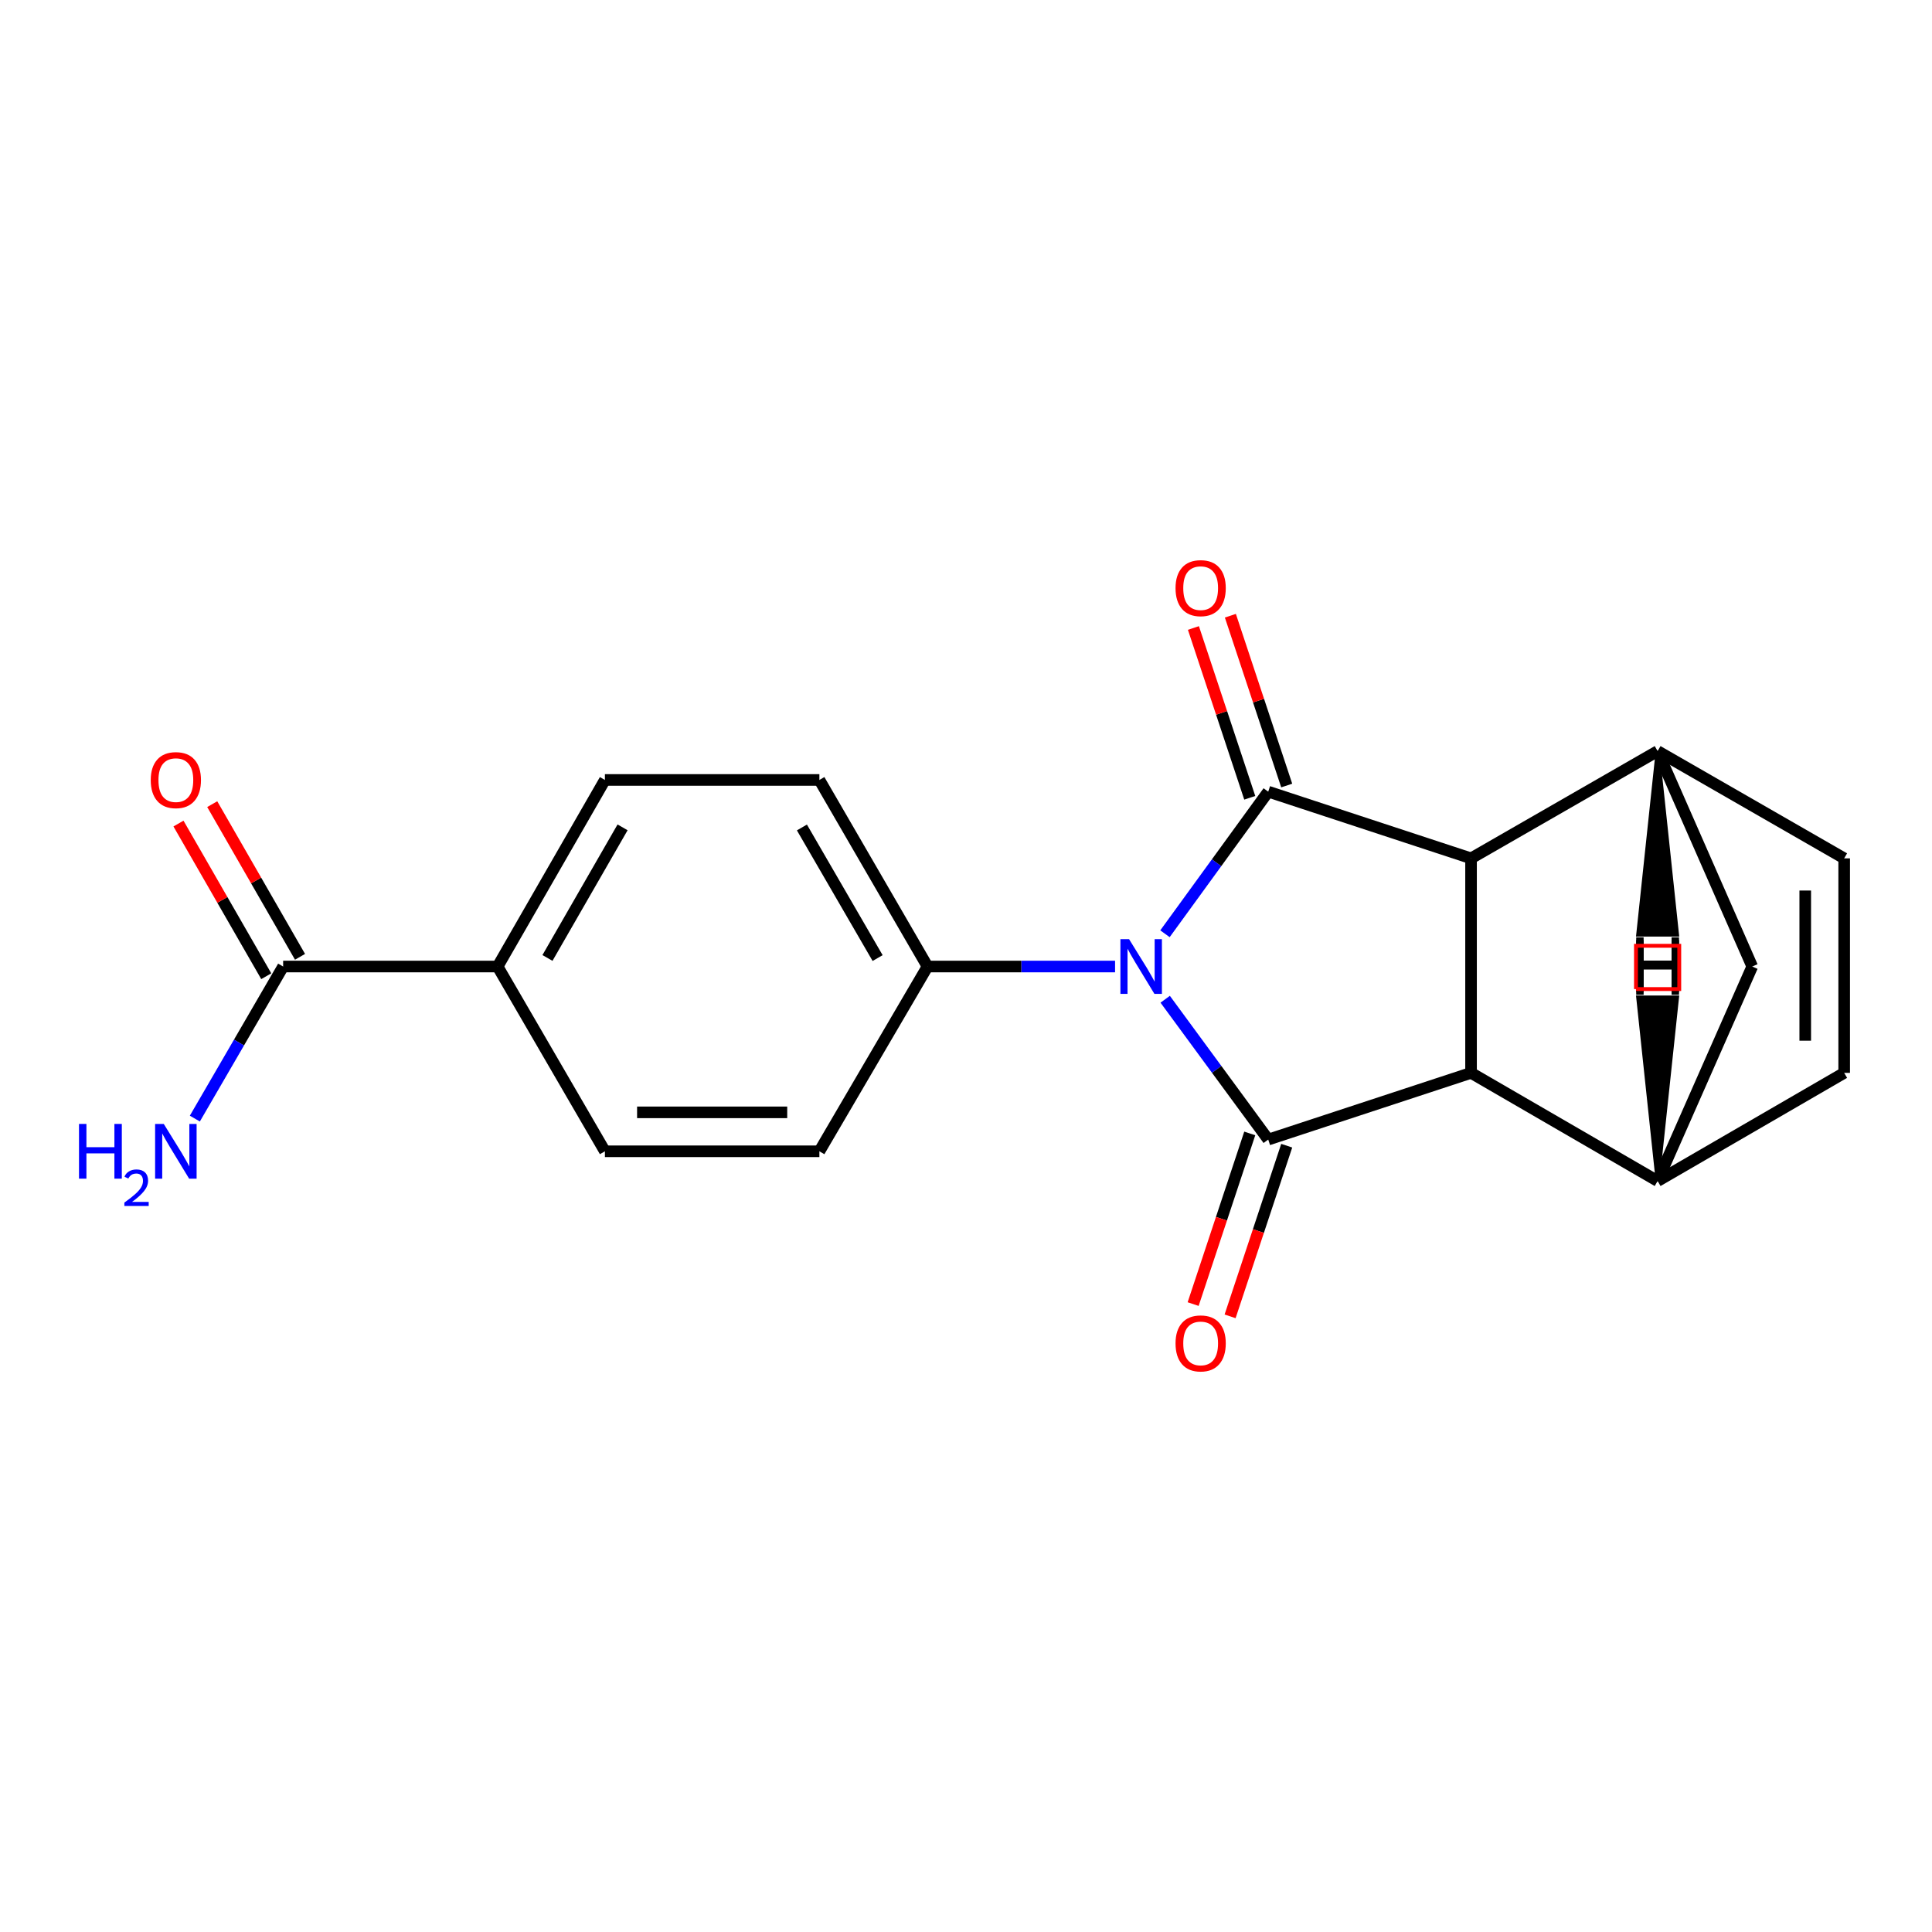 <?xml version='1.0' encoding='iso-8859-1'?>
<svg version='1.1' baseProfile='full'
              xmlns='http://www.w3.org/2000/svg'
                      xmlns:rdkit='http://www.rdkit.org/xml'
                      xmlns:xlink='http://www.w3.org/1999/xlink'
                  xml:space='preserve'
width='1000px' height='1000px' viewBox='0 0 1000 1000'>
<!-- END OF HEADER -->
<rect style='opacity:1.0;fill:#FFFFFF;stroke:none' width='1000' height='1000' x='0' y='0'> </rect>
<path class='bond-0' d='M 603.102,517.208 L 629.769,553.523' style='fill:none;fill-rule:evenodd;stroke:#0000FF;stroke-width:6px;stroke-linecap:butt;stroke-linejoin:miter;stroke-opacity:1' />
<path class='bond-0' d='M 629.769,553.523 L 656.437,589.838' style='fill:none;fill-rule:evenodd;stroke:#000000;stroke-width:6px;stroke-linecap:butt;stroke-linejoin:miter;stroke-opacity:1' />
<path class='bond-1' d='M 602.986,483.313 L 629.712,446.537' style='fill:none;fill-rule:evenodd;stroke:#0000FF;stroke-width:6px;stroke-linecap:butt;stroke-linejoin:miter;stroke-opacity:1' />
<path class='bond-1' d='M 629.712,446.537 L 656.437,409.762' style='fill:none;fill-rule:evenodd;stroke:#000000;stroke-width:6px;stroke-linecap:butt;stroke-linejoin:miter;stroke-opacity:1' />
<path class='bond-9' d='M 577.159,500.27 L 528.624,500.27' style='fill:none;fill-rule:evenodd;stroke:#0000FF;stroke-width:6px;stroke-linecap:butt;stroke-linejoin:miter;stroke-opacity:1' />
<path class='bond-9' d='M 528.624,500.27 L 480.089,500.27' style='fill:none;fill-rule:evenodd;stroke:#000000;stroke-width:6px;stroke-linecap:butt;stroke-linejoin:miter;stroke-opacity:1' />
<path class='bond-2' d='M 656.437,589.838 L 761.413,555.317' style='fill:none;fill-rule:evenodd;stroke:#000000;stroke-width:6px;stroke-linecap:butt;stroke-linejoin:miter;stroke-opacity:1' />
<path class='bond-11' d='M 646.872,586.665 L 632.218,630.828' style='fill:none;fill-rule:evenodd;stroke:#000000;stroke-width:6px;stroke-linecap:butt;stroke-linejoin:miter;stroke-opacity:1' />
<path class='bond-11' d='M 632.218,630.828 L 617.564,674.991' style='fill:none;fill-rule:evenodd;stroke:#FF0000;stroke-width:6px;stroke-linecap:butt;stroke-linejoin:miter;stroke-opacity:1' />
<path class='bond-11' d='M 666.002,593.012 L 651.348,637.175' style='fill:none;fill-rule:evenodd;stroke:#000000;stroke-width:6px;stroke-linecap:butt;stroke-linejoin:miter;stroke-opacity:1' />
<path class='bond-11' d='M 651.348,637.175 L 636.694,681.339' style='fill:none;fill-rule:evenodd;stroke:#FF0000;stroke-width:6px;stroke-linecap:butt;stroke-linejoin:miter;stroke-opacity:1' />
<path class='bond-3' d='M 656.437,409.762 L 761.413,444.283' style='fill:none;fill-rule:evenodd;stroke:#000000;stroke-width:6px;stroke-linecap:butt;stroke-linejoin:miter;stroke-opacity:1' />
<path class='bond-12' d='M 666.002,406.588 L 651.421,362.645' style='fill:none;fill-rule:evenodd;stroke:#000000;stroke-width:6px;stroke-linecap:butt;stroke-linejoin:miter;stroke-opacity:1' />
<path class='bond-12' d='M 651.421,362.645 L 636.84,318.701' style='fill:none;fill-rule:evenodd;stroke:#FF0000;stroke-width:6px;stroke-linecap:butt;stroke-linejoin:miter;stroke-opacity:1' />
<path class='bond-12' d='M 646.872,412.935 L 632.291,368.992' style='fill:none;fill-rule:evenodd;stroke:#000000;stroke-width:6px;stroke-linecap:butt;stroke-linejoin:miter;stroke-opacity:1' />
<path class='bond-12' d='M 632.291,368.992 L 617.71,325.049' style='fill:none;fill-rule:evenodd;stroke:#FF0000;stroke-width:6px;stroke-linecap:butt;stroke-linejoin:miter;stroke-opacity:1' />
<path class='bond-5' d='M 761.413,555.317 L 857.979,611.293' style='fill:none;fill-rule:evenodd;stroke:#000000;stroke-width:6px;stroke-linecap:butt;stroke-linejoin:miter;stroke-opacity:1' />
<path class='bond-20' d='M 761.413,555.317 L 761.413,444.283' style='fill:none;fill-rule:evenodd;stroke:#000000;stroke-width:6px;stroke-linecap:butt;stroke-linejoin:miter;stroke-opacity:1' />
<path class='bond-4' d='M 761.413,444.283 L 857.979,388.767' style='fill:none;fill-rule:evenodd;stroke:#000000;stroke-width:6px;stroke-linecap:butt;stroke-linejoin:miter;stroke-opacity:1' />
<path class='bond-7' d='M 857.979,388.767 L 954.545,444.283' style='fill:none;fill-rule:evenodd;stroke:#000000;stroke-width:6px;stroke-linecap:butt;stroke-linejoin:miter;stroke-opacity:1' />
<path class='bond-8' d='M 857.979,388.767 L 906.957,500.27' style='fill:none;fill-rule:evenodd;stroke:#000000;stroke-width:6px;stroke-linecap:butt;stroke-linejoin:miter;stroke-opacity:1' />
<path class='bond-24' d='M 857.979,388.767 L 847.901,483.781 L 868.057,483.781 Z' style='fill:#000000;fill-rule:evenodd;fill-opacity:1;stroke:#000000;stroke-width:2px;stroke-linecap:butt;stroke-linejoin:miter;stroke-opacity:1;' />
<path class='bond-6' d='M 857.979,611.293 L 954.545,555.317' style='fill:none;fill-rule:evenodd;stroke:#000000;stroke-width:6px;stroke-linecap:butt;stroke-linejoin:miter;stroke-opacity:1' />
<path class='bond-22' d='M 857.979,611.293 L 906.957,500.27' style='fill:none;fill-rule:evenodd;stroke:#000000;stroke-width:6px;stroke-linecap:butt;stroke-linejoin:miter;stroke-opacity:1' />
<path class='bond-25' d='M 857.979,611.293 L 868.057,516.278 L 847.901,516.278 Z' style='fill:#000000;fill-rule:evenodd;fill-opacity:1;stroke:#000000;stroke-width:2px;stroke-linecap:butt;stroke-linejoin:miter;stroke-opacity:1;' />
<path class='bond-23' d='M 954.545,555.317 L 954.545,444.283' style='fill:none;fill-rule:evenodd;stroke:#000000;stroke-width:6px;stroke-linecap:butt;stroke-linejoin:miter;stroke-opacity:1' />
<path class='bond-23' d='M 934.39,538.662 L 934.39,460.938' style='fill:none;fill-rule:evenodd;stroke:#000000;stroke-width:6px;stroke-linecap:butt;stroke-linejoin:miter;stroke-opacity:1' />
<path class='bond-15' d='M 480.089,500.27 L 424.113,595.907' style='fill:none;fill-rule:evenodd;stroke:#000000;stroke-width:6px;stroke-linecap:butt;stroke-linejoin:miter;stroke-opacity:1' />
<path class='bond-16' d='M 480.089,500.27 L 424.113,403.704' style='fill:none;fill-rule:evenodd;stroke:#000000;stroke-width:6px;stroke-linecap:butt;stroke-linejoin:miter;stroke-opacity:1' />
<path class='bond-16' d='M 454.255,495.893 L 415.072,428.297' style='fill:none;fill-rule:evenodd;stroke:#000000;stroke-width:6px;stroke-linecap:butt;stroke-linejoin:miter;stroke-opacity:1' />
<path class='bond-10' d='M 146.552,500.27 L 257.563,500.27' style='fill:none;fill-rule:evenodd;stroke:#000000;stroke-width:6px;stroke-linecap:butt;stroke-linejoin:miter;stroke-opacity:1' />
<path class='bond-14' d='M 155.289,495.247 L 132.569,455.736' style='fill:none;fill-rule:evenodd;stroke:#000000;stroke-width:6px;stroke-linecap:butt;stroke-linejoin:miter;stroke-opacity:1' />
<path class='bond-14' d='M 132.569,455.736 L 109.849,416.225' style='fill:none;fill-rule:evenodd;stroke:#FF0000;stroke-width:6px;stroke-linecap:butt;stroke-linejoin:miter;stroke-opacity:1' />
<path class='bond-14' d='M 137.816,505.294 L 115.096,465.783' style='fill:none;fill-rule:evenodd;stroke:#000000;stroke-width:6px;stroke-linecap:butt;stroke-linejoin:miter;stroke-opacity:1' />
<path class='bond-14' d='M 115.096,465.783 L 92.377,426.272' style='fill:none;fill-rule:evenodd;stroke:#FF0000;stroke-width:6px;stroke-linecap:butt;stroke-linejoin:miter;stroke-opacity:1' />
<path class='bond-19' d='M 146.552,500.27 L 123.702,539.626' style='fill:none;fill-rule:evenodd;stroke:#000000;stroke-width:6px;stroke-linecap:butt;stroke-linejoin:miter;stroke-opacity:1' />
<path class='bond-19' d='M 123.702,539.626 L 100.851,578.983' style='fill:none;fill-rule:evenodd;stroke:#0000FF;stroke-width:6px;stroke-linecap:butt;stroke-linejoin:miter;stroke-opacity:1' />
<path class='bond-13' d='M 257.563,500.27 L 313.102,403.704' style='fill:none;fill-rule:evenodd;stroke:#000000;stroke-width:6px;stroke-linecap:butt;stroke-linejoin:miter;stroke-opacity:1' />
<path class='bond-13' d='M 283.366,495.834 L 322.243,428.238' style='fill:none;fill-rule:evenodd;stroke:#000000;stroke-width:6px;stroke-linecap:butt;stroke-linejoin:miter;stroke-opacity:1' />
<path class='bond-21' d='M 257.563,500.27 L 313.102,595.907' style='fill:none;fill-rule:evenodd;stroke:#000000;stroke-width:6px;stroke-linecap:butt;stroke-linejoin:miter;stroke-opacity:1' />
<path class='bond-18' d='M 424.113,595.907 L 313.102,595.907' style='fill:none;fill-rule:evenodd;stroke:#000000;stroke-width:6px;stroke-linecap:butt;stroke-linejoin:miter;stroke-opacity:1' />
<path class='bond-18' d='M 407.462,575.752 L 329.754,575.752' style='fill:none;fill-rule:evenodd;stroke:#000000;stroke-width:6px;stroke-linecap:butt;stroke-linejoin:miter;stroke-opacity:1' />
<path class='bond-17' d='M 424.113,403.704 L 313.102,403.704' style='fill:none;fill-rule:evenodd;stroke:#000000;stroke-width:6px;stroke-linecap:butt;stroke-linejoin:miter;stroke-opacity:1' />
<path  class='atom-0' d='M 584.404 486.11
L 593.684 501.11
Q 594.604 502.59, 596.084 505.27
Q 597.564 507.95, 597.644 508.11
L 597.644 486.11
L 601.404 486.11
L 601.404 514.43
L 597.524 514.43
L 587.564 498.03
Q 586.404 496.11, 585.164 493.91
Q 583.964 491.71, 583.604 491.03
L 583.604 514.43
L 579.924 514.43
L 579.924 486.11
L 584.404 486.11
' fill='#0000FF'/>
<path  class='atom-12' d='M 608.456 695.342
Q 608.456 688.542, 611.816 684.742
Q 615.176 680.942, 621.456 680.942
Q 627.736 680.942, 631.096 684.742
Q 634.456 688.542, 634.456 695.342
Q 634.456 702.222, 631.056 706.142
Q 627.656 710.022, 621.456 710.022
Q 615.216 710.022, 611.816 706.142
Q 608.456 702.262, 608.456 695.342
M 621.456 706.822
Q 625.776 706.822, 628.096 703.942
Q 630.456 701.022, 630.456 695.342
Q 630.456 689.782, 628.096 686.982
Q 625.776 684.142, 621.456 684.142
Q 617.136 684.142, 614.776 686.942
Q 612.456 689.742, 612.456 695.342
Q 612.456 701.062, 614.776 703.942
Q 617.136 706.822, 621.456 706.822
' fill='#FF0000'/>
<path  class='atom-13' d='M 608.456 304.418
Q 608.456 297.618, 611.816 293.818
Q 615.176 290.018, 621.456 290.018
Q 627.736 290.018, 631.096 293.818
Q 634.456 297.618, 634.456 304.418
Q 634.456 311.298, 631.056 315.218
Q 627.656 319.098, 621.456 319.098
Q 615.216 319.098, 611.816 315.218
Q 608.456 311.338, 608.456 304.418
M 621.456 315.898
Q 625.776 315.898, 628.096 313.018
Q 630.456 310.098, 630.456 304.418
Q 630.456 298.858, 628.096 296.058
Q 625.776 293.218, 621.456 293.218
Q 617.136 293.218, 614.776 296.018
Q 612.456 298.818, 612.456 304.418
Q 612.456 310.138, 614.776 313.018
Q 617.136 315.898, 621.456 315.898
' fill='#FF0000'/>
<path  class='atom-15' d='M 78.024 403.784
Q 78.024 396.984, 81.384 393.184
Q 84.744 389.384, 91.024 389.384
Q 97.304 389.384, 100.664 393.184
Q 104.024 396.984, 104.024 403.784
Q 104.024 410.664, 100.624 414.584
Q 97.224 418.464, 91.024 418.464
Q 84.784 418.464, 81.384 414.584
Q 78.024 410.704, 78.024 403.784
M 91.024 415.264
Q 95.344 415.264, 97.664 412.384
Q 100.024 409.464, 100.024 403.784
Q 100.024 398.224, 97.664 395.424
Q 95.344 392.584, 91.024 392.584
Q 86.704 392.584, 84.344 395.384
Q 82.024 398.184, 82.024 403.784
Q 82.024 409.504, 84.344 412.384
Q 86.704 415.264, 91.024 415.264
' fill='#FF0000'/>
<path  class='atom-20' d='M 40.892 581.747
L 44.732 581.747
L 44.732 593.787
L 59.212 593.787
L 59.212 581.747
L 63.052 581.747
L 63.052 610.067
L 59.212 610.067
L 59.212 596.987
L 44.732 596.987
L 44.732 610.067
L 40.892 610.067
L 40.892 581.747
' fill='#0000FF'/>
<path  class='atom-20' d='M 64.424 609.074
Q 65.111 607.305, 66.748 606.328
Q 68.384 605.325, 70.655 605.325
Q 73.48 605.325, 75.064 606.856
Q 76.648 608.387, 76.648 611.107
Q 76.648 613.879, 74.588 616.466
Q 72.556 619.053, 68.332 622.115
L 76.964 622.115
L 76.964 624.227
L 64.372 624.227
L 64.372 622.459
Q 67.856 619.977, 69.916 618.129
Q 72.001 616.281, 73.004 614.618
Q 74.008 612.955, 74.008 611.239
Q 74.008 609.443, 73.11 608.44
Q 72.212 607.437, 70.655 607.437
Q 69.15 607.437, 68.147 608.044
Q 67.144 608.651, 66.431 609.998
L 64.424 609.074
' fill='#0000FF'/>
<path  class='atom-20' d='M 84.764 581.747
L 94.044 596.747
Q 94.964 598.227, 96.444 600.907
Q 97.924 603.587, 98.004 603.747
L 98.004 581.747
L 101.764 581.747
L 101.764 610.067
L 97.884 610.067
L 87.924 593.667
Q 86.764 591.747, 85.524 589.547
Q 84.324 587.347, 83.964 586.667
L 83.964 610.067
L 80.284 610.067
L 80.284 581.747
L 84.764 581.747
' fill='#0000FF'/>
<path  class='atom-21' d='M 846.899 486.581
L 850.739 486.581
L 850.739 498.621
L 865.219 498.621
L 865.219 486.581
L 869.059 486.581
L 869.059 514.901
L 865.219 514.901
L 865.219 501.821
L 850.739 501.821
L 850.739 514.901
L 846.899 514.901
L 846.899 486.581
' fill='#000000'/>
<path  class='atom-22' d='M 846.899 485.159
L 850.739 485.159
L 850.739 497.199
L 865.219 497.199
L 865.219 485.159
L 869.059 485.159
L 869.059 513.479
L 865.219 513.479
L 865.219 500.399
L 850.739 500.399
L 850.739 513.479
L 846.899 513.479
L 846.899 485.159
' fill='#000000'/>
<path d='M 846.782,511.938 L 846.782,489.543 L 869.176,489.543 L 869.176,511.938 L 846.782,511.938' style='fill:none;stroke:#FF0000;stroke-width:2px;stroke-linecap:butt;stroke-linejoin:miter;stroke-opacity:1;' />
</svg>
